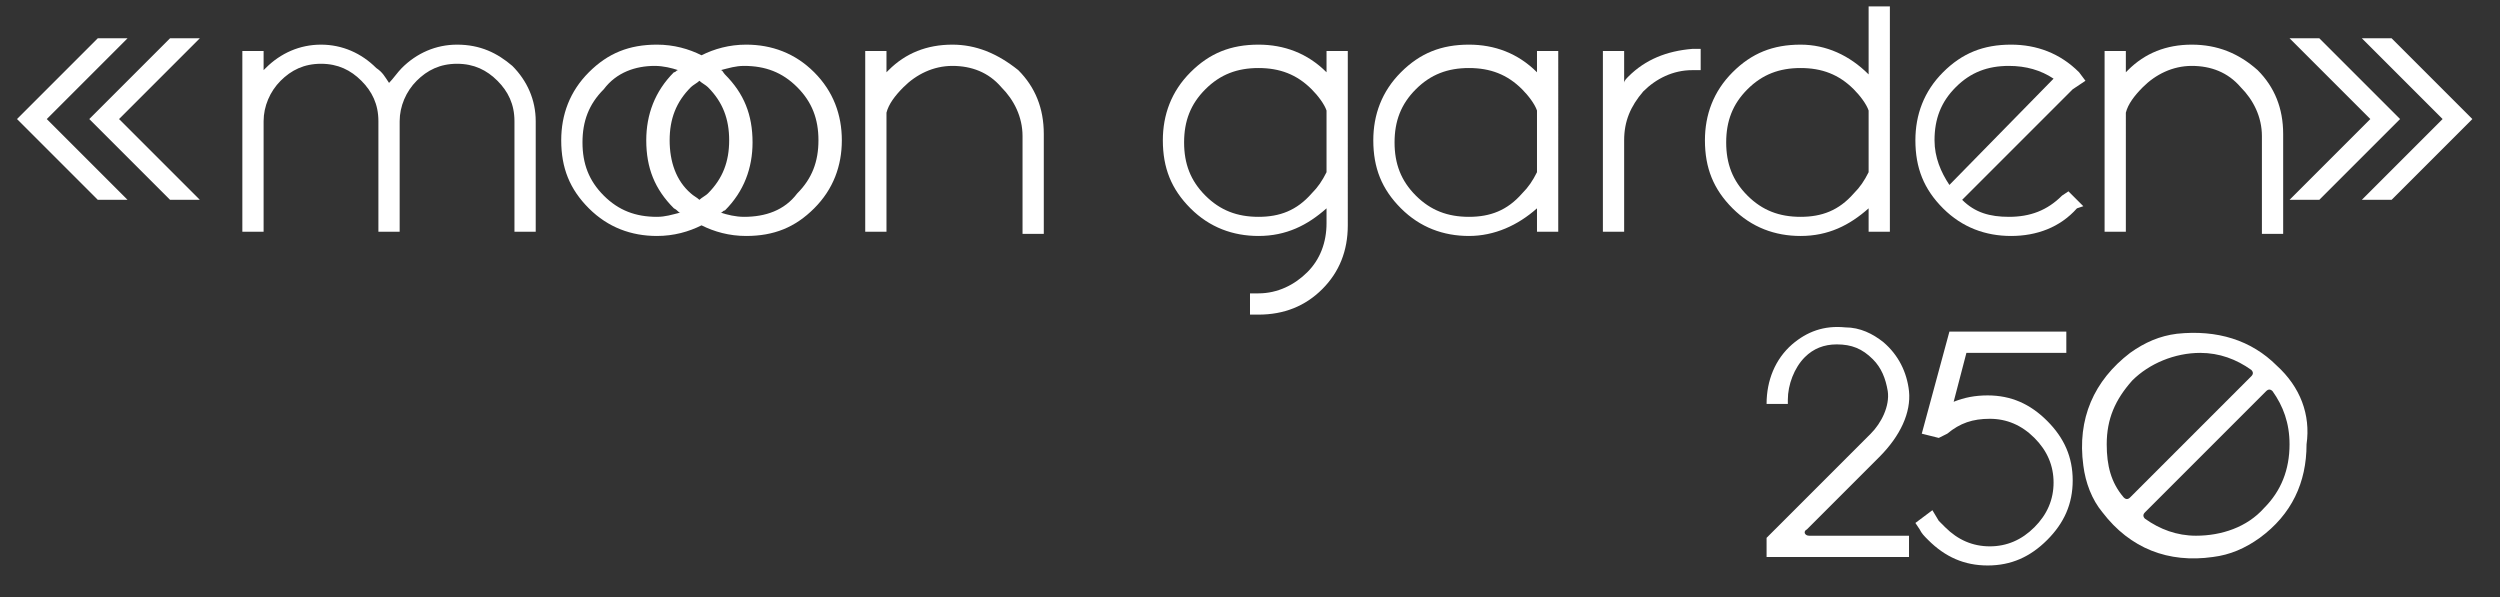 <?xml version="1.0" encoding="UTF-8"?> <svg xmlns="http://www.w3.org/2000/svg" xmlns:xlink="http://www.w3.org/1999/xlink" version="1.1" id="Слой_1" x="0px" y="0px" viewBox="0 0 117.6 28.1" style="enable-background:new 0 0 117.6 28.1;" xml:space="preserve"><rect x="0" y="0" width="117.6" height="28.1" fill="#333333" stroke="none"/> <style type="text/css"> .st0{fill:#FFFFFF;} </style> <g> <polygon class="st0" points="6,1.8 4.6,1.8 0.8,5.6 4.6,9.4 6,9.4 2.2,5.6 "></polygon> <polygon class="st0" points="8,1.8 4.2,5.6 8,9.4 9.4,9.4 5.6,5.6 9.4,1.8 "></polygon> <path class="st0" d="M21.5,2.1c-1,0-1.9,0.4-2.6,1.1c-0.2,0.2-0.4,0.5-0.6,0.7c-0.2-0.3-0.3-0.5-0.6-0.7c-0.7-0.7-1.6-1.1-2.6-1.1 c-1,0-1.9,0.4-2.6,1.1c0,0,0,0-0.1,0.1V2.4h-1v8.5h1V5.7c0-0.7,0.3-1.4,0.8-1.9c0.5-0.5,1.1-0.8,1.9-0.8s1.4,0.3,1.9,0.8 c0.5,0.5,0.8,1.1,0.8,1.9v5.2h1V5.7c0-0.7,0.3-1.4,0.8-1.9c0.5-0.5,1.1-0.8,1.9-0.8s1.4,0.3,1.9,0.8c0.5,0.5,0.8,1.1,0.8,1.9v5.2h1 V5.7c0-1-0.4-1.9-1.1-2.6C23.4,2.5,22.6,2.1,21.5,2.1z"></path> <path class="st0" d="M38.3,3.4c-0.9-0.9-2-1.3-3.2-1.3c-0.8,0-1.5,0.2-2.1,0.5c-0.6-0.3-1.3-0.5-2.1-0.5c-1.3,0-2.3,0.4-3.2,1.3 c-0.9,0.9-1.3,2-1.3,3.2c0,1.3,0.4,2.3,1.3,3.2c0.9,0.9,2,1.3,3.2,1.3c0.8,0,1.5-0.2,2.1-0.5c0.6,0.3,1.3,0.5,2.1,0.5 c1.3,0,2.3-0.4,3.2-1.3s1.3-2,1.3-3.2C39.6,5.4,39.2,4.3,38.3,3.4L38.3,3.4z M35,10.2c-0.4,0-0.8-0.1-1.1-0.2 c0.1,0,0.1-0.1,0.2-0.1c0.9-0.9,1.3-2,1.3-3.2c0-1.3-0.4-2.3-1.3-3.2v0C34,3.4,34,3.3,33.9,3.3c0.4-0.1,0.7-0.2,1.1-0.2 c1,0,1.8,0.3,2.5,1c0.7,0.7,1,1.5,1,2.5s-0.3,1.8-1,2.5C36.9,9.9,36,10.2,35,10.2z M30.8,3.1c0.4,0,0.8,0.1,1.1,0.2 c-0.1,0-0.1,0.1-0.2,0.1c-0.9,0.9-1.3,2-1.3,3.2c0,1.3,0.4,2.3,1.3,3.2C31.9,9.9,31.9,10,32,10c-0.4,0.1-0.7,0.2-1.1,0.2 c-1,0-1.8-0.3-2.5-1c-0.7-0.7-1-1.5-1-2.5s0.3-1.8,1-2.5C29,3.4,29.9,3.1,30.8,3.1z M31.5,6.6c0-1,0.3-1.8,1-2.5 c0.1-0.1,0.3-0.2,0.4-0.3c0.1,0.1,0.3,0.2,0.4,0.3c0.7,0.7,1,1.5,1,2.5s-0.3,1.8-1,2.5c-0.1,0.1-0.3,0.2-0.4,0.3 c-0.1-0.1-0.3-0.2-0.4-0.3C31.8,8.5,31.5,7.6,31.5,6.6z"></path> <path class="st0" d="M44.8,2.1c-1.2,0-2.2,0.4-3,1.2c0,0,0,0-0.1,0.1v-1h-1v8.5h1V5.3l0,0c0.1-0.4,0.4-0.8,0.8-1.2 c0.6-0.6,1.4-1,2.3-1s1.7,0.3,2.3,1c0.6,0.6,1,1.4,1,2.3v4.6h1V6.3c0-1.2-0.4-2.2-1.2-3C46.9,2.5,45.9,2.1,44.8,2.1z"></path> <path class="st0" d="M62.4,3.4C62.4,3.4,62.4,3.4,62.4,3.4c-0.9-0.9-2-1.3-3.2-1.3c-1.3,0-2.3,0.4-3.2,1.3c-0.9,0.9-1.3,2-1.3,3.2 c0,1.3,0.4,2.3,1.3,3.2c0.9,0.9,2,1.3,3.2,1.3c1.3,0,2.3-0.5,3.2-1.3c0,0,0,0,0,0v0.7c0,0.9-0.3,1.7-0.9,2.3c-0.6,0.6-1.4,1-2.3,1 h-0.4v1h0.4c1.2,0,2.2-0.4,3-1.2c0.8-0.8,1.2-1.8,1.2-3V2.4h-1V3.4z M59.2,10.2c-1,0-1.8-0.3-2.5-1c-0.7-0.7-1-1.5-1-2.5 s0.3-1.8,1-2.5c0.7-0.7,1.5-1,2.5-1s1.8,0.3,2.5,1c0.3,0.3,0.6,0.7,0.7,1v2.9c-0.2,0.4-0.4,0.7-0.7,1C61,9.9,60.2,10.2,59.2,10.2z"></path> <path class="st0" d="M72.3,3.4C72.3,3.4,72.3,3.4,72.3,3.4c-0.9-0.9-2-1.3-3.2-1.3c-1.3,0-2.3,0.4-3.2,1.3c-0.9,0.9-1.3,2-1.3,3.2 c0,1.3,0.4,2.3,1.3,3.2c0.9,0.9,2,1.3,3.2,1.3s2.3-0.5,3.2-1.3c0,0,0,0,0,0v1.1h1V2.4h-1V3.4z M69.1,10.2c-1,0-1.8-0.3-2.5-1 c-0.7-0.7-1-1.5-1-2.5s0.3-1.8,1-2.5c0.7-0.7,1.5-1,2.5-1s1.8,0.3,2.5,1c0.3,0.3,0.6,0.7,0.7,1v2.9c-0.2,0.4-0.4,0.7-0.7,1 C70.9,9.9,70.1,10.2,69.1,10.2z"></path> <path class="st0" d="M76.6,3.6c-0.1,0.1-0.2,0.2-0.2,0.3V2.4h-1v8.5h1V6.6c0-0.9,0.3-1.6,0.9-2.3c0.6-0.6,1.4-1,2.3-1h0.4v-1h-0.4 C78.4,2.4,77.4,2.8,76.6,3.6z"></path> <path class="st0" d="M87.9,3.5C87.9,3.4,87.9,3.4,87.9,3.5c-0.9-0.9-2-1.4-3.2-1.4c-1.3,0-2.3,0.4-3.2,1.3c-0.9,0.9-1.3,2-1.3,3.2 c0,1.3,0.4,2.3,1.3,3.2c0.9,0.9,2,1.3,3.2,1.3c1.3,0,2.3-0.5,3.2-1.3c0,0,0,0,0,0v1.1h1V0.3h-1V3.5z M84.7,10.2c-1,0-1.8-0.3-2.5-1 c-0.7-0.7-1-1.5-1-2.5s0.3-1.8,1-2.5c0.7-0.7,1.5-1,2.5-1s1.8,0.3,2.5,1c0.3,0.3,0.6,0.7,0.7,1v2.9c-0.2,0.4-0.4,0.7-0.7,1 C86.5,9.9,85.7,10.2,84.7,10.2z"></path> <path class="st0" d="M98.1,3.8l-0.3-0.4c-0.9-0.9-2-1.3-3.2-1.3c-1.3,0-2.3,0.4-3.2,1.3c-0.9,0.9-1.3,2-1.3,3.2 c0,1.3,0.4,2.3,1.3,3.2s2,1.3,3.2,1.3c1.2,0,2.3-0.4,3.1-1.3L98,9.7L97.3,9L97,9.2c-0.7,0.7-1.5,1-2.5,1c-0.9,0-1.6-0.2-2.2-0.8 l5.2-5.2L98.1,3.8z M91.7,8.7C91.3,8.1,91,7.4,91,6.6c0-1,0.3-1.8,1-2.5c0.7-0.7,1.5-1,2.5-1c0.8,0,1.5,0.2,2.1,0.6L91.7,8.7z"></path> <path class="st0" d="M103.1,2.1c-1.2,0-2.2,0.4-3,1.2c0,0,0,0-0.1,0.1v-1h-1v8.5h1V5.3l0,0c0.1-0.4,0.4-0.8,0.8-1.2 c0.6-0.6,1.4-1,2.3-1s1.7,0.3,2.3,1c0.6,0.6,1,1.4,1,2.3v4.6h1V6.3c0-1.2-0.4-2.2-1.2-3C105.3,2.5,104.3,2.1,103.1,2.1z"></path> <polygon class="st0" points="112.5,1.8 111.1,1.8 114.9,5.6 111.1,9.4 112.5,9.4 116.3,5.6 "></polygon> <polygon class="st0" points="109.1,1.8 107.7,1.8 111.5,5.6 107.7,9.4 109.1,9.4 112.9,5.6 "></polygon> </g> <g> <path class="st0" d="M83.1,26.2l0.5,0h6.2v-1h-4.7c-0.2,0-0.3-0.2-0.1-0.3l3.4-3.4c1-1,1.5-2.1,1.4-3.1c-0.1-0.9-0.5-1.7-1.2-2.3 c-0.5-0.4-1.1-0.7-1.8-0.7c-1-0.1-1.8,0.2-2.5,0.8c-0.8,0.7-1.2,1.7-1.2,2.8V19h1v-0.2c0-0.7,0.3-1.5,0.8-2 c0.4-0.4,0.9-0.6,1.5-0.6c0.7,0,1.2,0.2,1.7,0.7c0.4,0.4,0.6,0.9,0.7,1.5c0.1,0.7-0.3,1.5-0.8,2l-4.9,4.9L83.1,26.2z"></path> <path class="st0" d="M91.2,20.6c0,0,0.2-0.1,0.2-0.1c0,0,0.2-0.1,0.2-0.1c0.6-0.5,1.2-0.7,2-0.7c0.8,0,1.5,0.3,2.1,0.9 c0.6,0.6,0.9,1.3,0.9,2.1c0,0.8-0.3,1.5-0.9,2.1c-0.6,0.6-1.3,0.9-2.1,0.9c-0.8,0-1.5-0.3-2.1-0.9c-0.1-0.1-0.2-0.2-0.3-0.3 L90.9,24l-0.8,0.6l0.2,0.3c0.1,0.2,0.2,0.3,0.4,0.5c0.8,0.8,1.7,1.2,2.8,1.2s2-0.4,2.8-1.2c0.8-0.8,1.2-1.7,1.2-2.8s-0.4-2-1.2-2.8 c-0.8-0.8-1.7-1.2-2.8-1.2c-0.6,0-1.1,0.1-1.6,0.3l0.6-2.3h4.7v-1h-5.5l-1.3,4.8L91.2,20.6z"></path> <path class="st0" d="M107.1,17.2L107.1,17.2c-1.2-1.2-2.8-1.7-4.7-1.5c-0.8,0.1-1.5,0.4-2.2,0.9c-1.7,1.3-2.5,3.1-2.2,5.3 c0.1,0.8,0.4,1.6,0.9,2.2c1.3,1.7,3.1,2.4,5.2,2.1c0.8-0.1,1.5-0.4,2.2-0.9c1.5-1.1,2.2-2.6,2.2-4.4 C108.7,19.5,108.2,18.2,107.1,17.2z M99.1,20.9c0-1.2,0.4-2.1,1.2-3c0.8-0.8,2-1.3,3.2-1.3c0.9,0,1.7,0.3,2.4,0.8 c0.1,0.1,0.1,0.2,0,0.3l-5.7,5.7c-0.1,0.1-0.2,0.1-0.3,0C99.3,22.7,99.1,21.9,99.1,20.9z M106.5,23.9c-0.8,0.9-2,1.3-3.2,1.3 c-0.9,0-1.7-0.3-2.4-0.8c-0.1-0.1-0.1-0.2,0-0.3l5.7-5.7c0.1-0.1,0.2-0.1,0.3,0c0.5,0.7,0.8,1.5,0.8,2.5 C107.7,22.1,107.3,23.1,106.5,23.9z"></path> </g> </svg> 